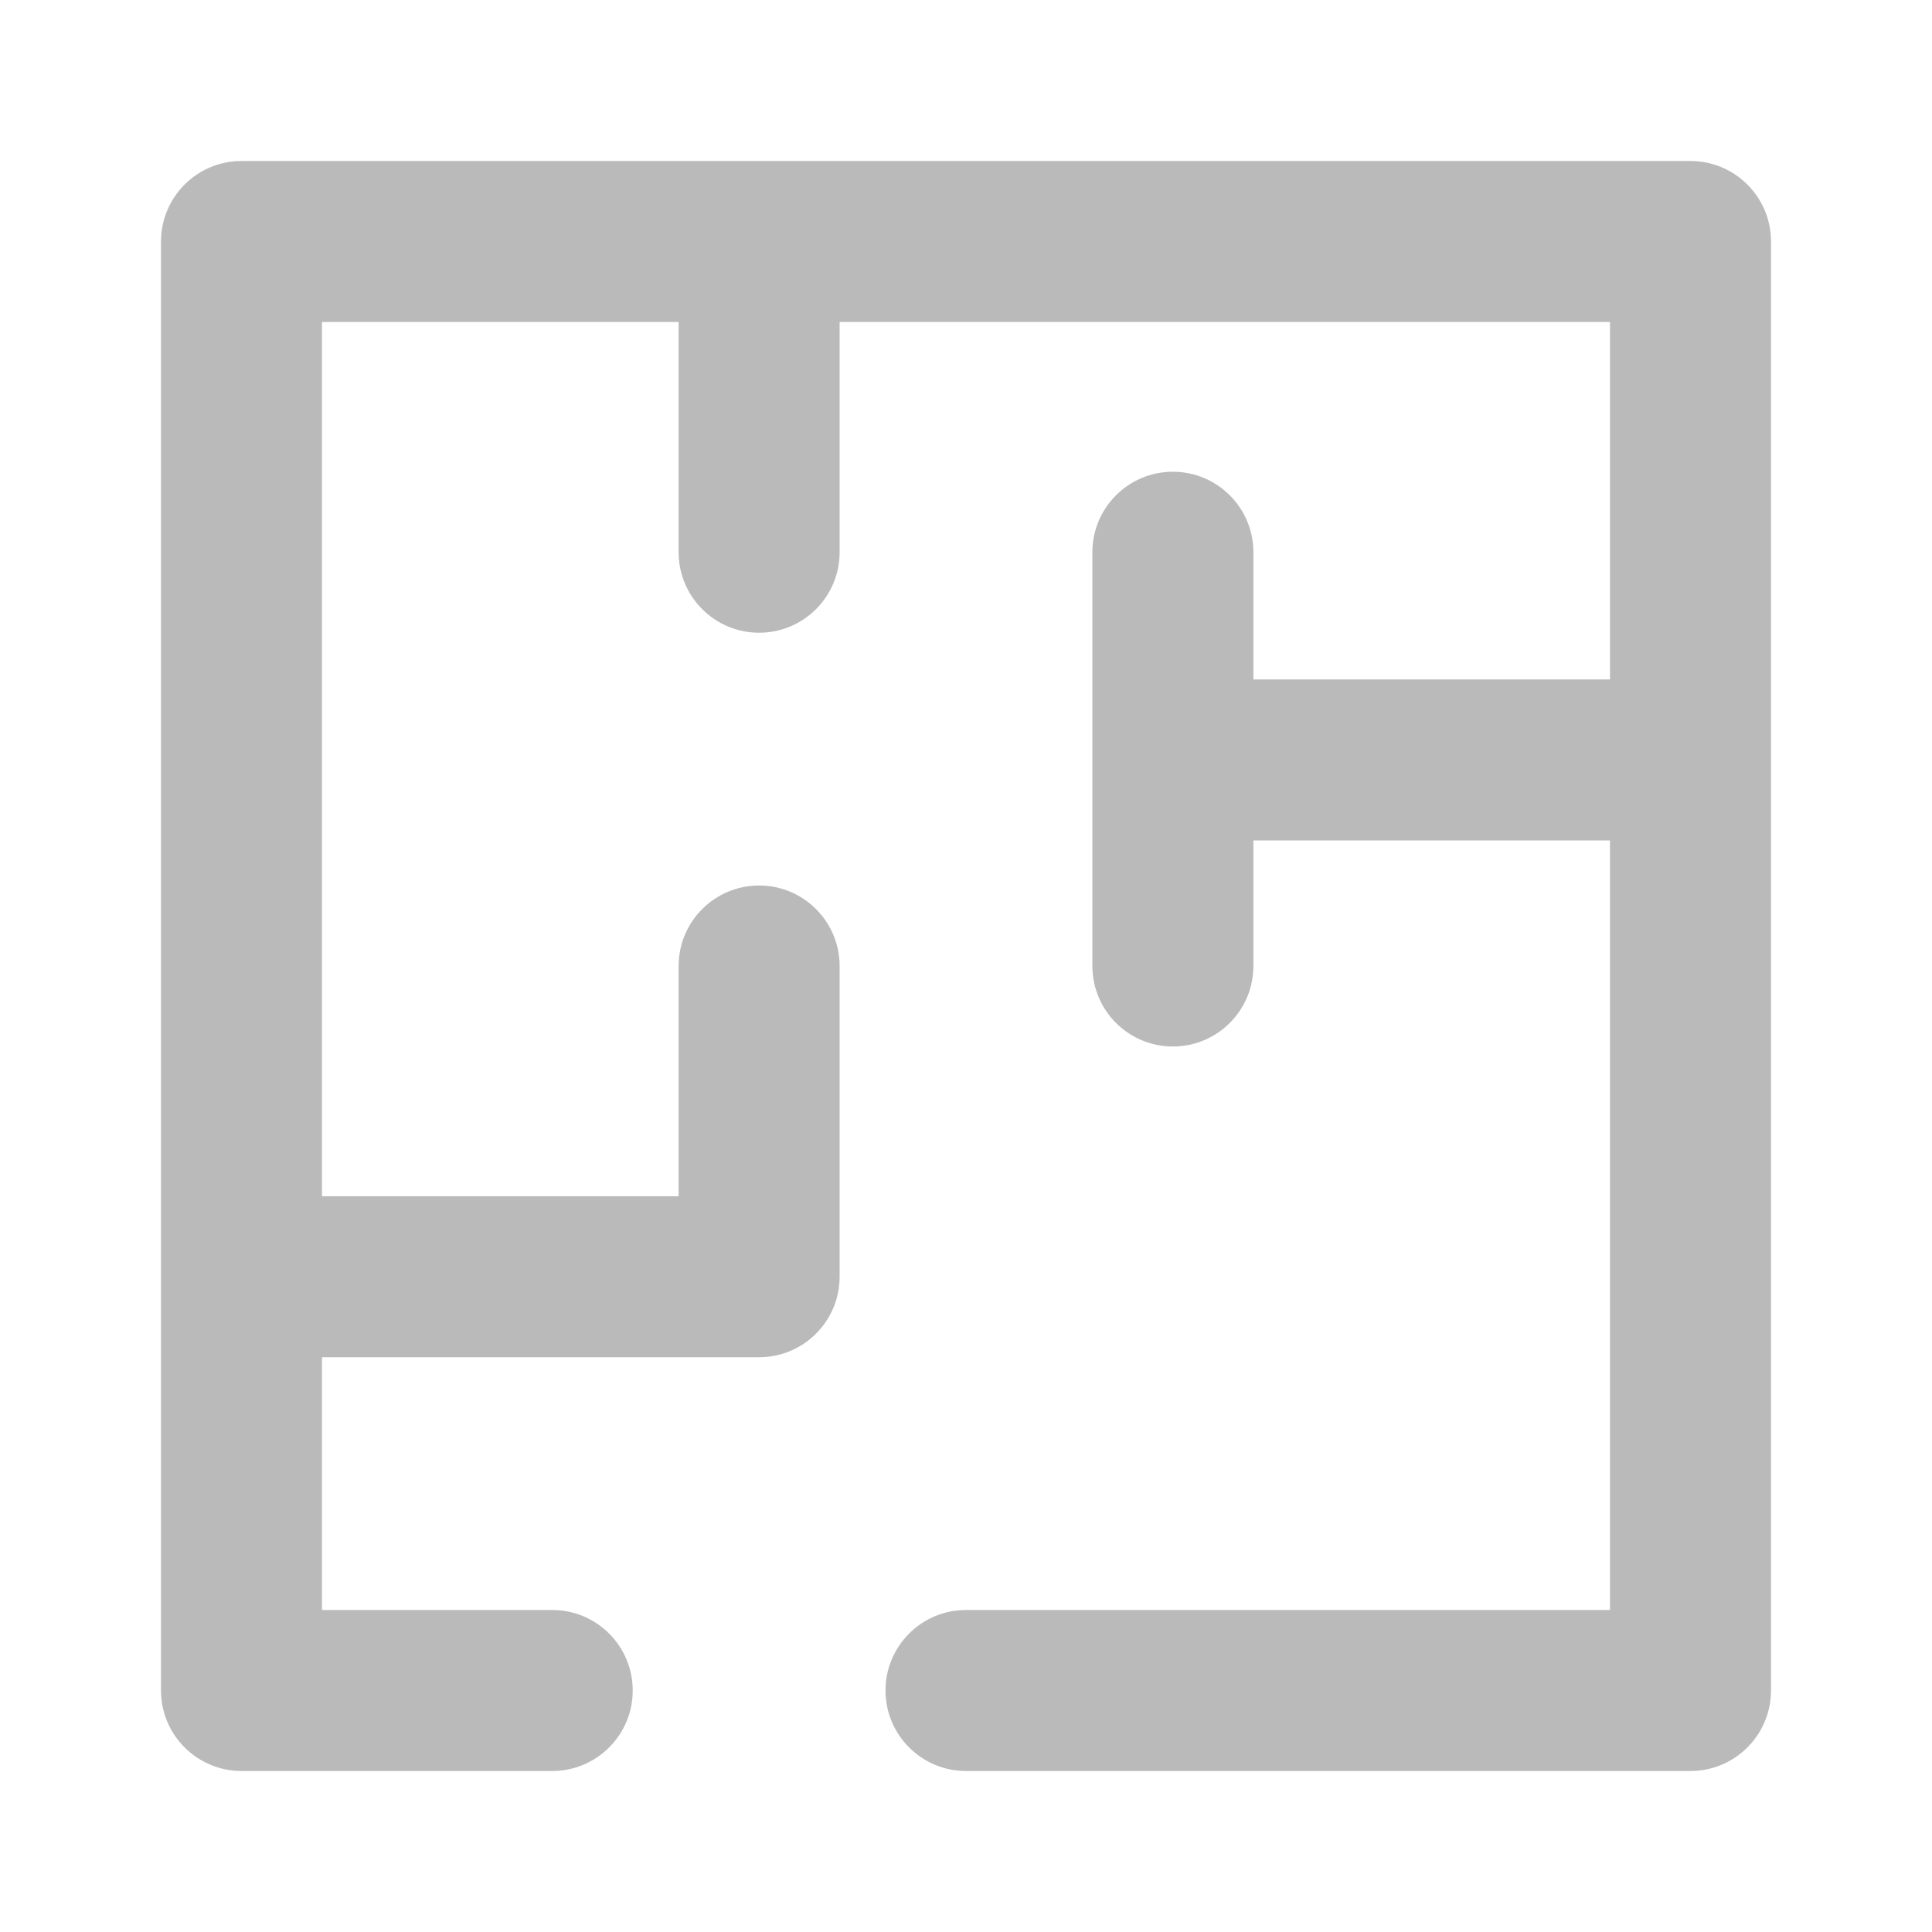 <svg class="spaces-svg" width="24" height="24" viewBox="0 0 24 24" fill="none" xmlns="http://www.w3.org/2000/svg" aria-hidden="true" role="presentation">
  <path fill-rule="evenodd" fill="#bababa" clip-rule="evenodd" d="M2 3C2 2.448 2.448 2 3 2H21C21.552 2 22 2.448 22 3V21C22 21.552 21.552 22 21 22H12C11.448 22 11 21.552 11 21C11 20.448 11.448 20 12 20H20V10.44H15.57V12C15.57 12.552 15.122 13 14.57 13C14.018 13 13.57 12.552 13.57 12V6.86C13.57 6.308 14.018 5.86 14.57 5.86C15.122 5.86 15.57 6.308 15.57 6.86V8.44H20V4H10.43V6.86C10.43 7.412 9.982 7.86 9.43 7.86C8.878 7.86 8.43 7.412 8.43 6.86V4H4V14.86H8.43V12C8.43 11.448 8.878 11 9.43 11C9.982 11 10.43 11.448 10.43 12V15.86C10.43 16.412 9.982 16.86 9.43 16.86H4V20H6.86C7.412 20 7.86 20.448 7.86 21C7.86 21.552 7.412 22 6.86 22H3C2.448 22 2 21.552 2 21V3Z"></path>
</svg>